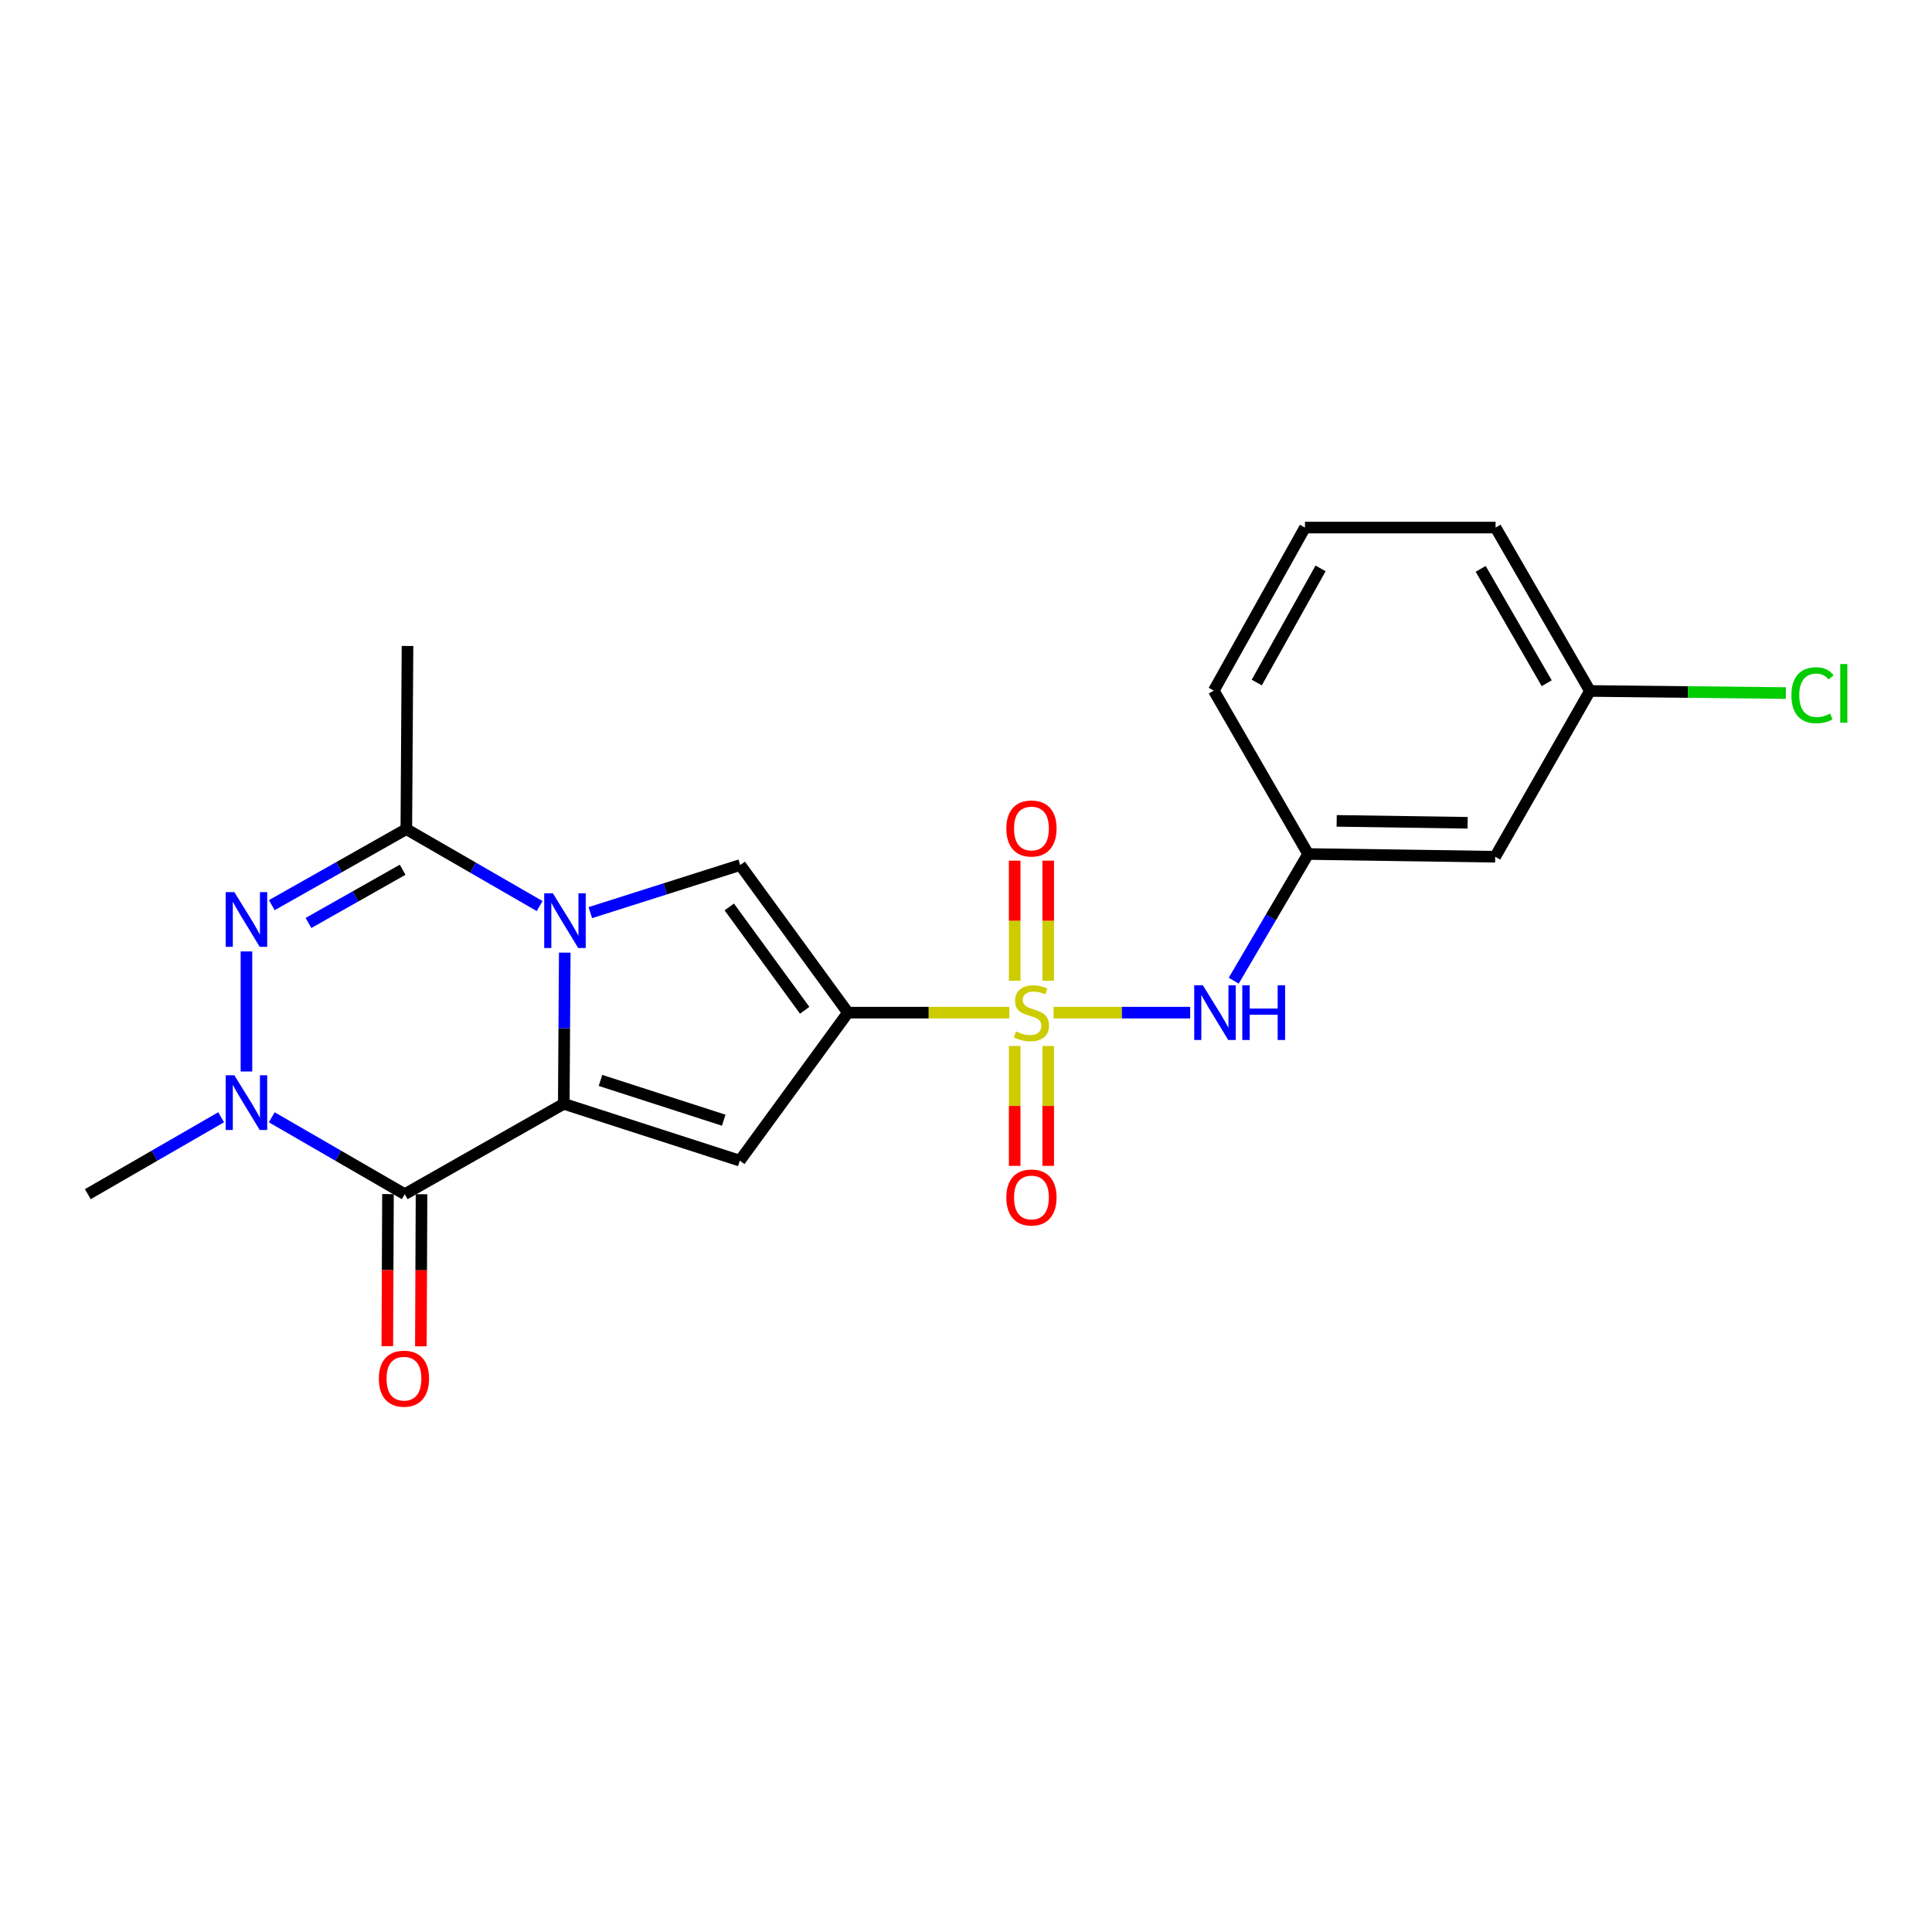 <?xml version='1.0' encoding='iso-8859-1'?>
<svg version='1.1' baseProfile='full'
              xmlns='http://www.w3.org/2000/svg'
                      xmlns:rdkit='http://www.rdkit.org/xml'
                      xmlns:xlink='http://www.w3.org/1999/xlink'
                  xml:space='preserve'
width='1000px' height='1000px' viewBox='0 0 1000 1000'>
<!-- END OF HEADER -->
<rect style='opacity:1.0;fill:#FFFFFF;stroke:none' width='1000' height='1000' x='0' y='0'> </rect>
<path class='bond-2' d='M 291.811,571.331 L 292.066,532.203' style='fill:none;fill-rule:evenodd;stroke:#000000;stroke-width:6px;stroke-linecap:butt;stroke-linejoin:miter;stroke-opacity:1' />
<path class='bond-2' d='M 292.066,532.203 L 292.321,493.075' style='fill:none;fill-rule:evenodd;stroke:#0000FF;stroke-width:6px;stroke-linecap:butt;stroke-linejoin:miter;stroke-opacity:1' />
<path class='bond-3' d='M 291.811,571.331 L 209.499,618.102' style='fill:none;fill-rule:evenodd;stroke:#000000;stroke-width:6px;stroke-linecap:butt;stroke-linejoin:miter;stroke-opacity:1' />
<path class='bond-4' d='M 291.811,571.331 L 382.931,600.756' style='fill:none;fill-rule:evenodd;stroke:#000000;stroke-width:6px;stroke-linecap:butt;stroke-linejoin:miter;stroke-opacity:1' />
<path class='bond-4' d='M 310.816,559.22 L 374.6,579.817' style='fill:none;fill-rule:evenodd;stroke:#000000;stroke-width:6px;stroke-linecap:butt;stroke-linejoin:miter;stroke-opacity:1' />
<path class='bond-0' d='M 522.42,524.146 L 480.653,524.146' style='fill:none;fill-rule:evenodd;stroke:#CCCC00;stroke-width:6px;stroke-linecap:butt;stroke-linejoin:miter;stroke-opacity:1' />
<path class='bond-0' d='M 480.653,524.146 L 438.886,524.146' style='fill:none;fill-rule:evenodd;stroke:#000000;stroke-width:6px;stroke-linecap:butt;stroke-linejoin:miter;stroke-opacity:1' />
<path class='bond-9' d='M 545.33,524.146 L 580.683,524.146' style='fill:none;fill-rule:evenodd;stroke:#CCCC00;stroke-width:6px;stroke-linecap:butt;stroke-linejoin:miter;stroke-opacity:1' />
<path class='bond-9' d='M 580.683,524.146 L 616.035,524.146' style='fill:none;fill-rule:evenodd;stroke:#0000FF;stroke-width:6px;stroke-linecap:butt;stroke-linejoin:miter;stroke-opacity:1' />
<path class='bond-10' d='M 525.192,541.415 L 525.192,572.435' style='fill:none;fill-rule:evenodd;stroke:#CCCC00;stroke-width:6px;stroke-linecap:butt;stroke-linejoin:miter;stroke-opacity:1' />
<path class='bond-10' d='M 525.192,572.435 L 525.192,603.454' style='fill:none;fill-rule:evenodd;stroke:#FF0000;stroke-width:6px;stroke-linecap:butt;stroke-linejoin:miter;stroke-opacity:1' />
<path class='bond-10' d='M 542.558,541.415 L 542.558,572.435' style='fill:none;fill-rule:evenodd;stroke:#CCCC00;stroke-width:6px;stroke-linecap:butt;stroke-linejoin:miter;stroke-opacity:1' />
<path class='bond-10' d='M 542.558,572.435 L 542.558,603.454' style='fill:none;fill-rule:evenodd;stroke:#FF0000;stroke-width:6px;stroke-linecap:butt;stroke-linejoin:miter;stroke-opacity:1' />
<path class='bond-11' d='M 542.558,507.64 L 542.558,476.558' style='fill:none;fill-rule:evenodd;stroke:#CCCC00;stroke-width:6px;stroke-linecap:butt;stroke-linejoin:miter;stroke-opacity:1' />
<path class='bond-11' d='M 542.558,476.558 L 542.558,445.475' style='fill:none;fill-rule:evenodd;stroke:#FF0000;stroke-width:6px;stroke-linecap:butt;stroke-linejoin:miter;stroke-opacity:1' />
<path class='bond-11' d='M 525.192,507.64 L 525.192,476.558' style='fill:none;fill-rule:evenodd;stroke:#CCCC00;stroke-width:6px;stroke-linecap:butt;stroke-linejoin:miter;stroke-opacity:1' />
<path class='bond-11' d='M 525.192,476.558 L 525.192,445.475' style='fill:none;fill-rule:evenodd;stroke:#FF0000;stroke-width:6px;stroke-linecap:butt;stroke-linejoin:miter;stroke-opacity:1' />
<path class='bond-1' d='M 438.886,524.146 L 382.931,600.756' style='fill:none;fill-rule:evenodd;stroke:#000000;stroke-width:6px;stroke-linecap:butt;stroke-linejoin:miter;stroke-opacity:1' />
<path class='bond-23' d='M 438.886,524.146 L 383.134,447.738' style='fill:none;fill-rule:evenodd;stroke:#000000;stroke-width:6px;stroke-linecap:butt;stroke-linejoin:miter;stroke-opacity:1' />
<path class='bond-23' d='M 416.496,522.92 L 377.469,469.435' style='fill:none;fill-rule:evenodd;stroke:#000000;stroke-width:6px;stroke-linecap:butt;stroke-linejoin:miter;stroke-opacity:1' />
<path class='bond-7' d='M 305.548,472.379 L 344.341,460.058' style='fill:none;fill-rule:evenodd;stroke:#0000FF;stroke-width:6px;stroke-linecap:butt;stroke-linejoin:miter;stroke-opacity:1' />
<path class='bond-7' d='M 344.341,460.058 L 383.134,447.738' style='fill:none;fill-rule:evenodd;stroke:#000000;stroke-width:6px;stroke-linecap:butt;stroke-linejoin:miter;stroke-opacity:1' />
<path class='bond-8' d='M 279.319,468.98 L 244.814,449.068' style='fill:none;fill-rule:evenodd;stroke:#0000FF;stroke-width:6px;stroke-linecap:butt;stroke-linejoin:miter;stroke-opacity:1' />
<path class='bond-8' d='M 244.814,449.068 L 210.31,429.157' style='fill:none;fill-rule:evenodd;stroke:#000000;stroke-width:6px;stroke-linecap:butt;stroke-linejoin:miter;stroke-opacity:1' />
<path class='bond-6' d='M 209.499,618.102 L 175.085,598.202' style='fill:none;fill-rule:evenodd;stroke:#000000;stroke-width:6px;stroke-linecap:butt;stroke-linejoin:miter;stroke-opacity:1' />
<path class='bond-6' d='M 175.085,598.202 L 140.67,578.302' style='fill:none;fill-rule:evenodd;stroke:#0000FF;stroke-width:6px;stroke-linecap:butt;stroke-linejoin:miter;stroke-opacity:1' />
<path class='bond-12' d='M 200.817,618.064 L 200.646,657.418' style='fill:none;fill-rule:evenodd;stroke:#000000;stroke-width:6px;stroke-linecap:butt;stroke-linejoin:miter;stroke-opacity:1' />
<path class='bond-12' d='M 200.646,657.418 L 200.475,696.772' style='fill:none;fill-rule:evenodd;stroke:#FF0000;stroke-width:6px;stroke-linecap:butt;stroke-linejoin:miter;stroke-opacity:1' />
<path class='bond-12' d='M 218.182,618.14 L 218.011,657.494' style='fill:none;fill-rule:evenodd;stroke:#000000;stroke-width:6px;stroke-linecap:butt;stroke-linejoin:miter;stroke-opacity:1' />
<path class='bond-12' d='M 218.011,657.494 L 217.84,696.847' style='fill:none;fill-rule:evenodd;stroke:#FF0000;stroke-width:6px;stroke-linecap:butt;stroke-linejoin:miter;stroke-opacity:1' />
<path class='bond-5' d='M 127.564,492.458 L 127.564,554.607' style='fill:none;fill-rule:evenodd;stroke:#0000FF;stroke-width:6px;stroke-linecap:butt;stroke-linejoin:miter;stroke-opacity:1' />
<path class='bond-22' d='M 140.68,468.514 L 175.495,448.835' style='fill:none;fill-rule:evenodd;stroke:#0000FF;stroke-width:6px;stroke-linecap:butt;stroke-linejoin:miter;stroke-opacity:1' />
<path class='bond-22' d='M 175.495,448.835 L 210.31,429.157' style='fill:none;fill-rule:evenodd;stroke:#000000;stroke-width:6px;stroke-linecap:butt;stroke-linejoin:miter;stroke-opacity:1' />
<path class='bond-22' d='M 159.669,477.728 L 184.04,463.953' style='fill:none;fill-rule:evenodd;stroke:#0000FF;stroke-width:6px;stroke-linecap:butt;stroke-linejoin:miter;stroke-opacity:1' />
<path class='bond-22' d='M 184.04,463.953 L 208.41,450.178' style='fill:none;fill-rule:evenodd;stroke:#000000;stroke-width:6px;stroke-linecap:butt;stroke-linejoin:miter;stroke-opacity:1' />
<path class='bond-16' d='M 114.454,578.288 L 79.954,598.195' style='fill:none;fill-rule:evenodd;stroke:#0000FF;stroke-width:6px;stroke-linecap:butt;stroke-linejoin:miter;stroke-opacity:1' />
<path class='bond-16' d='M 79.954,598.195 L 45.455,618.102' style='fill:none;fill-rule:evenodd;stroke:#000000;stroke-width:6px;stroke-linecap:butt;stroke-linejoin:miter;stroke-opacity:1' />
<path class='bond-17' d='M 210.31,429.157 L 210.927,334.361' style='fill:none;fill-rule:evenodd;stroke:#000000;stroke-width:6px;stroke-linecap:butt;stroke-linejoin:miter;stroke-opacity:1' />
<path class='bond-13' d='M 638.577,507.605 L 657.829,474.821' style='fill:none;fill-rule:evenodd;stroke:#0000FF;stroke-width:6px;stroke-linecap:butt;stroke-linejoin:miter;stroke-opacity:1' />
<path class='bond-13' d='M 657.829,474.821 L 677.082,442.036' style='fill:none;fill-rule:evenodd;stroke:#000000;stroke-width:6px;stroke-linecap:butt;stroke-linejoin:miter;stroke-opacity:1' />
<path class='bond-14' d='M 677.082,442.036 L 773.913,443.445' style='fill:none;fill-rule:evenodd;stroke:#000000;stroke-width:6px;stroke-linecap:butt;stroke-linejoin:miter;stroke-opacity:1' />
<path class='bond-14' d='M 691.859,424.884 L 759.641,425.87' style='fill:none;fill-rule:evenodd;stroke:#000000;stroke-width:6px;stroke-linecap:butt;stroke-linejoin:miter;stroke-opacity:1' />
<path class='bond-20' d='M 677.082,442.036 L 628.256,357.467' style='fill:none;fill-rule:evenodd;stroke:#000000;stroke-width:6px;stroke-linecap:butt;stroke-linejoin:miter;stroke-opacity:1' />
<path class='bond-15' d='M 773.913,443.445 L 822.941,357.641' style='fill:none;fill-rule:evenodd;stroke:#000000;stroke-width:6px;stroke-linecap:butt;stroke-linejoin:miter;stroke-opacity:1' />
<path class='bond-18' d='M 822.941,357.641 L 873.646,358.184' style='fill:none;fill-rule:evenodd;stroke:#000000;stroke-width:6px;stroke-linecap:butt;stroke-linejoin:miter;stroke-opacity:1' />
<path class='bond-18' d='M 873.646,358.184 L 924.35,358.727' style='fill:none;fill-rule:evenodd;stroke:#00CC00;stroke-width:6px;stroke-linecap:butt;stroke-linejoin:miter;stroke-opacity:1' />
<path class='bond-24' d='M 822.941,357.641 L 774.106,273.071' style='fill:none;fill-rule:evenodd;stroke:#000000;stroke-width:6px;stroke-linecap:butt;stroke-linejoin:miter;stroke-opacity:1' />
<path class='bond-24' d='M 800.578,353.639 L 766.393,294.44' style='fill:none;fill-rule:evenodd;stroke:#000000;stroke-width:6px;stroke-linecap:butt;stroke-linejoin:miter;stroke-opacity:1' />
<path class='bond-19' d='M 675.451,273.071 L 628.256,357.467' style='fill:none;fill-rule:evenodd;stroke:#000000;stroke-width:6px;stroke-linecap:butt;stroke-linejoin:miter;stroke-opacity:1' />
<path class='bond-19' d='M 683.528,294.206 L 650.492,353.283' style='fill:none;fill-rule:evenodd;stroke:#000000;stroke-width:6px;stroke-linecap:butt;stroke-linejoin:miter;stroke-opacity:1' />
<path class='bond-21' d='M 675.451,273.071 L 774.106,273.071' style='fill:none;fill-rule:evenodd;stroke:#000000;stroke-width:6px;stroke-linecap:butt;stroke-linejoin:miter;stroke-opacity:1' />
<path  class='atom-1' d='M 525.875 533.866
Q 526.195 533.986, 527.515 534.546
Q 528.835 535.106, 530.275 535.466
Q 531.755 535.786, 533.195 535.786
Q 535.875 535.786, 537.435 534.506
Q 538.995 533.186, 538.995 530.906
Q 538.995 529.346, 538.195 528.386
Q 537.435 527.426, 536.235 526.906
Q 535.035 526.386, 533.035 525.786
Q 530.515 525.026, 528.995 524.306
Q 527.515 523.586, 526.435 522.066
Q 525.395 520.546, 525.395 517.986
Q 525.395 514.426, 527.795 512.226
Q 530.235 510.026, 535.035 510.026
Q 538.315 510.026, 542.035 511.586
L 541.115 514.666
Q 537.715 513.266, 535.155 513.266
Q 532.395 513.266, 530.875 514.426
Q 529.355 515.546, 529.395 517.506
Q 529.395 519.026, 530.155 519.946
Q 530.955 520.866, 532.075 521.386
Q 533.235 521.906, 535.155 522.506
Q 537.715 523.306, 539.235 524.106
Q 540.755 524.906, 541.835 526.546
Q 542.955 528.146, 542.955 530.906
Q 542.955 534.826, 540.315 536.946
Q 537.715 539.026, 533.355 539.026
Q 530.835 539.026, 528.915 538.466
Q 527.035 537.946, 524.795 537.026
L 525.875 533.866
' fill='#CCCC00'/>
<path  class='atom-3' d='M 286.169 462.385
L 295.449 477.385
Q 296.369 478.865, 297.849 481.545
Q 299.329 484.225, 299.409 484.385
L 299.409 462.385
L 303.169 462.385
L 303.169 490.705
L 299.289 490.705
L 289.329 474.305
Q 288.169 472.385, 286.929 470.185
Q 285.729 467.985, 285.369 467.305
L 285.369 490.705
L 281.689 490.705
L 281.689 462.385
L 286.169 462.385
' fill='#0000FF'/>
<path  class='atom-6' d='M 121.304 461.768
L 130.584 476.768
Q 131.504 478.248, 132.984 480.928
Q 134.464 483.608, 134.544 483.768
L 134.544 461.768
L 138.304 461.768
L 138.304 490.088
L 134.424 490.088
L 124.464 473.688
Q 123.304 471.768, 122.064 469.568
Q 120.864 467.368, 120.504 466.688
L 120.504 490.088
L 116.824 490.088
L 116.824 461.768
L 121.304 461.768
' fill='#0000FF'/>
<path  class='atom-7' d='M 121.304 556.563
L 130.584 571.563
Q 131.504 573.043, 132.984 575.723
Q 134.464 578.403, 134.544 578.563
L 134.544 556.563
L 138.304 556.563
L 138.304 584.883
L 134.424 584.883
L 124.464 568.483
Q 123.304 566.563, 122.064 564.363
Q 120.864 562.163, 120.504 561.483
L 120.504 584.883
L 116.824 584.883
L 116.824 556.563
L 121.304 556.563
' fill='#0000FF'/>
<path  class='atom-10' d='M 622.604 509.986
L 631.884 524.986
Q 632.804 526.466, 634.284 529.146
Q 635.764 531.826, 635.844 531.986
L 635.844 509.986
L 639.604 509.986
L 639.604 538.306
L 635.724 538.306
L 625.764 521.906
Q 624.604 519.986, 623.364 517.786
Q 622.164 515.586, 621.804 514.906
L 621.804 538.306
L 618.124 538.306
L 618.124 509.986
L 622.604 509.986
' fill='#0000FF'/>
<path  class='atom-10' d='M 643.004 509.986
L 646.844 509.986
L 646.844 522.026
L 661.324 522.026
L 661.324 509.986
L 665.164 509.986
L 665.164 538.306
L 661.324 538.306
L 661.324 525.226
L 646.844 525.226
L 646.844 538.306
L 643.004 538.306
L 643.004 509.986
' fill='#0000FF'/>
<path  class='atom-11' d='M 520.875 619.812
Q 520.875 613.012, 524.235 609.212
Q 527.595 605.412, 533.875 605.412
Q 540.155 605.412, 543.515 609.212
Q 546.875 613.012, 546.875 619.812
Q 546.875 626.692, 543.475 630.612
Q 540.075 634.492, 533.875 634.492
Q 527.635 634.492, 524.235 630.612
Q 520.875 626.732, 520.875 619.812
M 533.875 631.292
Q 538.195 631.292, 540.515 628.412
Q 542.875 625.492, 542.875 619.812
Q 542.875 614.252, 540.515 611.452
Q 538.195 608.612, 533.875 608.612
Q 529.555 608.612, 527.195 611.412
Q 524.875 614.212, 524.875 619.812
Q 524.875 625.532, 527.195 628.412
Q 529.555 631.292, 533.875 631.292
' fill='#FF0000'/>
<path  class='atom-12' d='M 520.875 428.822
Q 520.875 422.022, 524.235 418.222
Q 527.595 414.422, 533.875 414.422
Q 540.155 414.422, 543.515 418.222
Q 546.875 422.022, 546.875 428.822
Q 546.875 435.702, 543.475 439.622
Q 540.075 443.502, 533.875 443.502
Q 527.635 443.502, 524.235 439.622
Q 520.875 435.742, 520.875 428.822
M 533.875 440.302
Q 538.195 440.302, 540.515 437.422
Q 542.875 434.502, 542.875 428.822
Q 542.875 423.262, 540.515 420.462
Q 538.195 417.622, 533.875 417.622
Q 529.555 417.622, 527.195 420.422
Q 524.875 423.222, 524.875 428.822
Q 524.875 434.542, 527.195 437.422
Q 529.555 440.302, 533.875 440.302
' fill='#FF0000'/>
<path  class='atom-13' d='M 196.085 713.595
Q 196.085 706.795, 199.445 702.995
Q 202.805 699.195, 209.085 699.195
Q 215.365 699.195, 218.725 702.995
Q 222.085 706.795, 222.085 713.595
Q 222.085 720.475, 218.685 724.395
Q 215.285 728.275, 209.085 728.275
Q 202.845 728.275, 199.445 724.395
Q 196.085 720.515, 196.085 713.595
M 209.085 725.075
Q 213.405 725.075, 215.725 722.195
Q 218.085 719.275, 218.085 713.595
Q 218.085 708.035, 215.725 705.235
Q 213.405 702.395, 209.085 702.395
Q 204.765 702.395, 202.405 705.195
Q 200.085 707.995, 200.085 713.595
Q 200.085 719.315, 202.405 722.195
Q 204.765 725.075, 209.085 725.075
' fill='#FF0000'/>
<path  class='atom-19' d='M 927.231 359.855
Q 927.231 352.815, 930.511 349.135
Q 933.831 345.415, 940.111 345.415
Q 945.951 345.415, 949.071 349.535
L 946.431 351.695
Q 944.151 348.695, 940.111 348.695
Q 935.831 348.695, 933.551 351.575
Q 931.311 354.415, 931.311 359.855
Q 931.311 365.455, 933.631 368.335
Q 935.991 371.215, 940.551 371.215
Q 943.671 371.215, 947.311 369.335
L 948.431 372.335
Q 946.951 373.295, 944.711 373.855
Q 942.471 374.415, 939.991 374.415
Q 933.831 374.415, 930.511 370.655
Q 927.231 366.895, 927.231 359.855
' fill='#00CC00'/>
<path  class='atom-19' d='M 952.511 343.695
L 956.191 343.695
L 956.191 374.055
L 952.511 374.055
L 952.511 343.695
' fill='#00CC00'/>
</svg>
